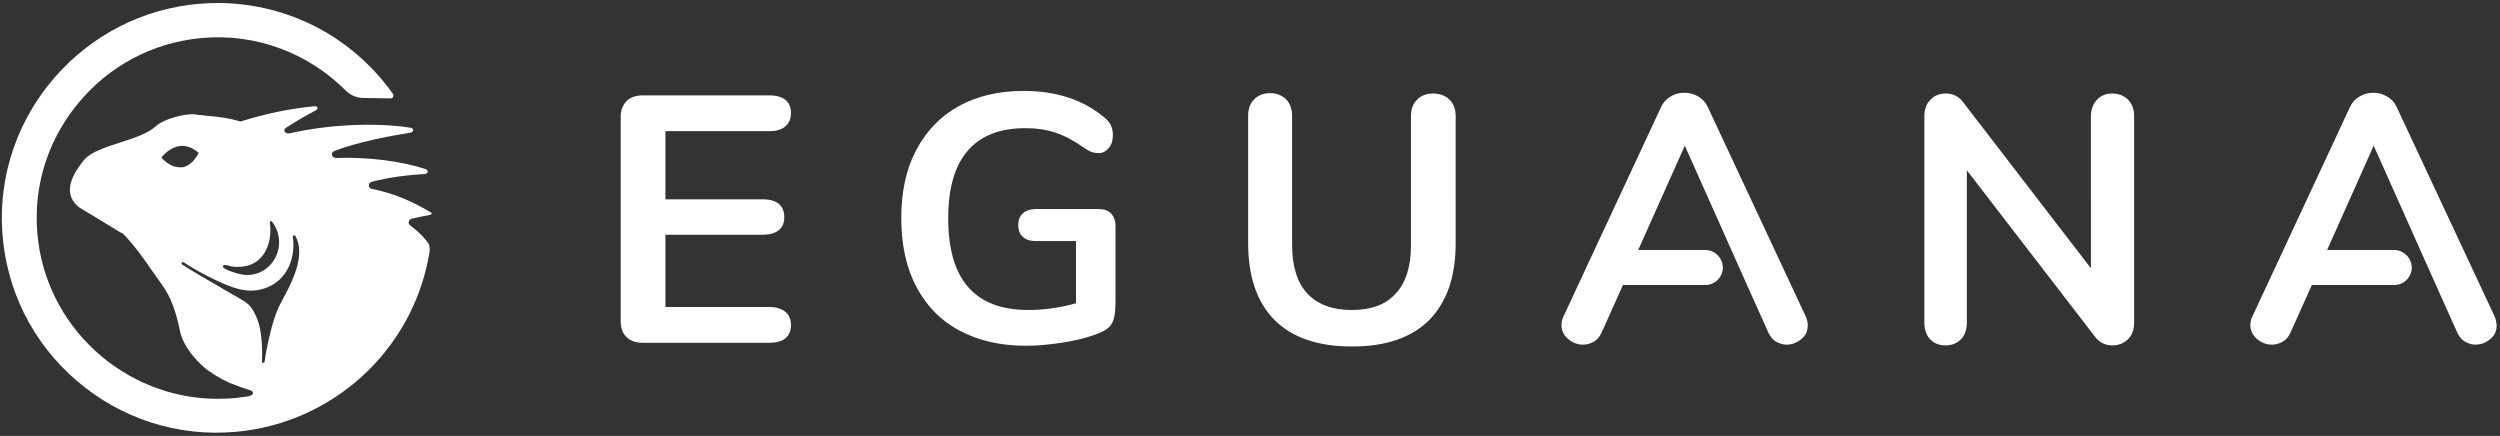 <svg xmlns="http://www.w3.org/2000/svg" width="671" height="117" viewBox="0 0 671 117">
    <rect x="0" y="0" width="671" height="117" fill="#333333" stroke="none"/>
    <g fill="none" fill-rule="evenodd">
        <g>
            <g>
                <g>
                    <path fill="#FFF" fill-rule="nonzero" d="M147.8 88.1c-5.7-3.4-10.5-5.3-16-6.4-.6-.1-.8-.6-.8-.9 0-.5.3-.9.8-1 4.3-1.2 10.2-1.9 14.3-2.1.4 0 .6-.3.7-.6 0-.2-.1-.5-.5-.7-6.7-2.2-15.7-3.3-24.1-3-.6 0-1-.4-1.1-.8-.1-.4.1-.9.7-1.1 5.9-2.3 14.7-4 20.4-4.9.5-.1.7-.4.7-.7 0-.2-.2-.5-.6-.6-9.4-1.5-22.2-.9-32.6 1.5-.7.1-1.1-.2-1.3-.5-.2-.4 0-.8.5-1.1 2.5-1.6 5.2-3.2 7.9-4.6.3-.2.5-.4.4-.7-.1-.3-.4-.4-.7-.4-6.5.6-13.2 2-19.9 4.1h-.1c-.8-.2-1.5-.4-2.2-.6-2.7-.6-5.6-.8-8.3-1.1-.5 0-1.1-.1-1.6-.2-2.8-.3-8.4 1.2-10.6 3.2-2.2 2-6 3.2-9.7 4.4-4 1.3-7.7 2.5-9.5 4.6-3 3.6-4.3 6.7-3.7 9.3.6 2.6 2.9 3.8 2.9 3.8 3.2 1.9 6.3 3.8 9.4 5.7.5.3 1.1.7 1.9 1.1 3.1 3.2 5.6 6.8 8.1 10.4.8 1.1 1.6 2.3 2.4 3.4 2.2 3.1 3.6 6.8 4.7 12.2.8 4.1 4.3 7.9 6.4 9.7 1.6 1.5 5.5 3.7 7 4.3.7.3 4.2 1.6 5.6 2 .3.1.5.3.6.6 0 .2-.1.5-.3.6-.4.2-.8.4-1.1.4-2.1.3-4.2.6-6.2.6-12 .5-23.8-3.6-33.1-11.4-9.3-7.8-15.3-18.7-16.9-30.5-1.8-13.3 1.8-26.3 10.2-36.8 8.4-10.5 20.4-16.9 33.7-18.1 14.3-1.3 28.4 3.9 38.6 14.1 1.3 1.3 3 2 4.9 2 2 0 5 .1 7.1.1.3 0 .6-.1.7-.4.2-.3.1-.6-.1-.9-5.7-8-13.4-14.5-22.2-18.7-7.8-3.7-16.3-5.6-24.9-5.6-1.5 0-3 .1-4.6.2-31.3 2.5-55.1 29.9-53.1 61.1 1 15.6 8.1 29.9 20 40.1 11.9 10.2 27.1 15.1 42.7 13.7 25.9-2.3 47.2-21.7 51.8-47.2 0-.1.2-.9.2-1.2v-.1c0-.3.1-.7-.1-1.6-.2-.8-2.6-3.5-5.1-5.3-.3-.2-.5-.6-.4-1 .1-.4.4-.7.8-.8 1.7-.4 3.1-.7 4.8-1 .3 0 .5-.3.6-.5.3.4.2.1-.1-.1m-55.9 14.2c.1-.2.2-.2.4-.2.1 0 .3.1.6.1.5.1 1 .2 1.1.3 2.8.4 5.3-.1 7.1-1.5 1.9-1.5 3.1-3.9 3.4-6.8.1-1.4.1-2.5-.1-3.4 0-.2.1-.3.2-.4.2-.1.3 0 .4.1 1.5 1.9 2.2 4.4 1.8 6.9-.4 2.4-1.6 4.4-3.5 5.8-1.5 1.1-3.2 1.6-4.9 1.6-.4 0-.9 0-1.3-.1-1.4-.2-4-1-5.2-1.9 0-.2-.1-.4 0-.5M80.2 75.9c-1.5 0-3.2-.8-4.8-2.5-.1-.1-.1-.2 0-.2 1-1.3 2.8-2.7 4.8-3 2-.2 3.3.4 5 1.7.1.1.1.1.1.2-.1.1-1.5 3.3-4.3 3.8h-.8m28.4 34.1c-.3.6-.6 1-.8 1.5-.9 1.7-1.4 2.6-2.2 5.1-.9 2.6-2.2 8.4-2.6 11.5 0 .2-.2.3-.4.3s-.3-.2-.3-.4c.2-3.7-.1-8.6-1.3-11.5-1.4-3.1-1.8-3.7-4.7-5.4-.5-.3-1.2-.7-2.1-1.2-5.9-3.4-12.2-7.1-13.3-7.9-.2-.1-.2-.3-.1-.5s.3-.2.5-.1c2.2 1.5 5.5 3.3 8 4.5 4.8 2.3 8.9 4 13.4 2.6 6.6-2 8.7-8.6 7.9-13.9 0-.2.1-.4.2-.4.2-.1.4 0 .5.2 2.5 4.5-.1 10.7-2.7 15.6" transform="translate(-125 -133) translate(93 102)"/>
                    <path d="M0.5 0H180.5V180H0.5z" transform="translate(-125 -133) translate(93 102)"/>
                </g>
                <g fill="#FFF" fill-rule="nonzero">
                    <path d="M40.6 11.2c1.8 0 3.2-.4 4.2-1.3 1-.8 1.5-2.1 1.5-3.6s-.5-2.7-1.5-3.5c-1-.8-2.4-1.2-4.2-1.2H6.5c-1.8 0-3.3.5-4.3 1.5S.6 5.5.6 7.3v55c0 1.8.5 3.2 1.6 4.2 1 1 2.5 1.5 4.3 1.5h34.1c1.8 0 3.2-.4 4.2-1.2 1-.8 1.5-2 1.5-3.5 0-1.6-.5-2.8-1.5-3.6-1-.8-2.4-1.3-4.2-1.3h-28V39h26.2c1.8 0 3.2-.4 4.2-1.2 1-.8 1.5-2 1.5-3.5 0-1.6-.5-2.8-1.5-3.6-1-.8-2.4-1.2-4.2-1.2H12.6V11.2h28zM128.8 32.1h-16.7c-1.5 0-2.7.4-3.5 1.1-.9.8-1.3 1.8-1.3 3.2 0 1.4.4 2.5 1.3 3.2.8.8 2 1.1 3.5 1.1h10.7v16.7c-4.3 1.2-8.6 1.8-12.8 1.8-14.4 0-21.5-8.2-21.5-24.6 0-8 1.7-14 5.2-18.1 3.5-4.1 8.7-6.1 15.5-6.1 3 0 5.7.4 8.1 1.2 2.4.8 5 2.2 7.7 4.1.8.5 1.4.9 2 1.1.6.2 1.2.3 1.9.3 1.1 0 2-.5 2.7-1.4.8-.9 1.1-2.1 1.1-3.5 0-.9-.2-1.8-.5-2.5s-.9-1.4-1.7-2.1C124.8 2.8 117.6.4 108.7.4c-6.7 0-12.5 1.4-17.4 4.1-4.9 2.7-8.7 6.7-11.4 11.8-2.7 5.1-4 11.2-4 18.2 0 7.1 1.3 13.2 4 18.4 2.7 5.1 6.5 9.1 11.6 11.8 5 2.7 11 4.1 17.8 4.1 3.1 0 6.3-.3 9.6-.8s6.3-1.2 8.8-2.1c2.3-.8 3.9-1.7 4.6-2.9.8-1.2 1.1-3.2 1.1-6.1V36.6c0-1.4-.4-2.5-1.3-3.4-.7-.7-1.8-1.1-3.3-1.1M218.6 1.1c-1.8 0-3.3.6-4.3 1.7-1.1 1.1-1.6 2.6-1.6 4.4v34.7c0 5.7-1.4 10-4.1 12.9-2.7 3-6.6 4.4-11.8 4.4-5.2 0-9.2-1.5-11.9-4.4-2.7-2.9-4.1-7.3-4.1-13V7.1c0-1.8-.5-3.3-1.6-4.4-1.1-1.1-2.5-1.7-4.3-1.7-1.8 0-3.3.6-4.3 1.7-1.1 1.1-1.6 2.6-1.6 4.4v34.1c0 9.1 2.4 16 7.1 20.7 4.7 4.7 11.6 7.1 20.8 7.1 9.1 0 16-2.4 20.7-7.1 4.7-4.8 7.1-11.6 7.1-20.6V7.2c0-1.8-.5-3.3-1.6-4.4-1.2-1.2-2.7-1.7-4.5-1.7M400.9 1.1c-1.7 0-3.1.6-4.1 1.7-1 1.1-1.6 2.6-1.6 4.4V48L360.8 3.3c-1.1-1.4-2.6-2.2-4.5-2.2-1.8 0-3.2.6-4.2 1.7-1.1 1.1-1.6 2.6-1.6 4.4v55.4c0 1.8.5 3.3 1.5 4.4 1 1.1 2.4 1.7 4.2 1.7 1.8 0 3.1-.6 4.2-1.7 1-1.1 1.5-2.6 1.5-4.4V21.7l34.5 44.8c1.1 1.4 2.6 2.2 4.6 2.2 1.7 0 3.1-.6 4.2-1.7s1.6-2.6 1.6-4.4V7.2c0-1.8-.5-3.3-1.6-4.4-1.2-1.2-2.6-1.7-4.3-1.7M503.5 60.8l-26.2-56c-.6-1.3-1.4-2.2-2.6-2.9-1.2-.7-2.4-1-3.7-1-1.3 0-2.6.3-3.7 1-1.2.7-2 1.6-2.6 2.9l-26.1 56c-.4.8-.6 1.6-.6 2.5 0 1.4.6 2.7 1.8 3.7 1.2 1 2.5 1.5 4 1.5 1.1 0 2-.3 2.9-.8.9-.5 1.6-1.4 2.1-2.5l5.7-12.7h22.1c3.4 0 5.7-3.5 4.3-6.6-.8-1.7-2.5-2.8-4.3-2.8h-18l12.5-28 12.5 28 4.2 9.4 5.7 12.7c.5 1.1 1.2 2 2.1 2.5.9.5 1.8.8 2.8.8 1.5 0 2.8-.5 4-1.5 1.2-1 1.7-2.2 1.7-3.7-.1-.8-.2-1.7-.6-2.5M292.4 4.8c-.6-1.3-1.4-2.2-2.6-2.9-1.2-.7-2.4-1-3.7-1-1.3 0-2.6.3-3.7 1-1.2.7-2 1.6-2.6 2.9l-26.1 56c-.4.8-.6 1.6-.6 2.5 0 1.4.6 2.7 1.8 3.7 1.2 1 2.5 1.5 4 1.5 1.1 0 2-.3 2.9-.8.9-.5 1.6-1.4 2.1-2.5l5.7-12.7h22.1c3.4 0 5.7-3.5 4.3-6.6-.8-1.7-2.4-2.8-4.3-2.8h-18l12.5-28 12.5 28 4.2 9.4 5.7 12.7c.5 1.1 1.2 2 2.1 2.5.9.5 1.8.8 2.8.8 1.5 0 2.8-.5 4-1.5 1.2-1 1.7-2.2 1.7-3.7 0-.8-.2-1.6-.6-2.5l-26.2-56z" transform="translate(-125 -133) translate(93 102) translate(198 55)"/>
                </g>
            </g>
        </g>
    </g>
</svg>
